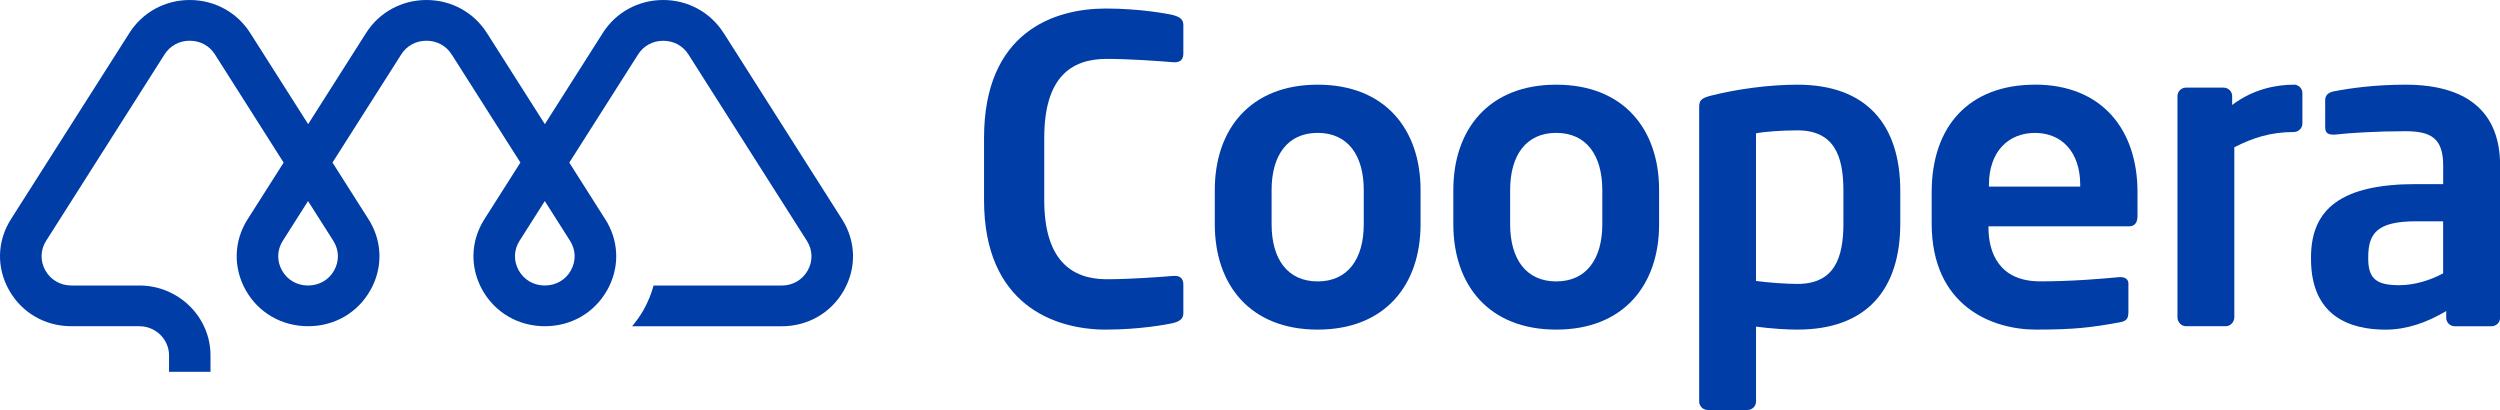 <svg width="250" height="41" viewBox="0 0 250 41" fill="none" xmlns="http://www.w3.org/2000/svg">
<g clip-path="url(#clip0_3700_120)">
<path d="M117.39 1.529C116.742 1.358 113.902 0.853 110.589 0.853C105.421 0.853 98.404 3.18 98.404 13.798V20.016C98.404 30.462 105.421 32.961 110.589 32.961C113.902 32.961 116.748 32.451 117.39 32.284C117.95 32.118 118.335 31.906 118.335 31.31V28.474C118.335 27.964 118.119 27.586 117.472 27.586H117.385C115.879 27.712 112.952 27.924 110.666 27.924C107.049 27.924 104.425 25.895 104.425 20.016V13.798C104.425 7.792 107.049 5.89 110.666 5.89C112.946 5.89 115.874 6.102 117.385 6.228H117.472C118.119 6.228 118.335 5.849 118.335 5.34V2.503C118.335 1.913 117.95 1.701 117.39 1.529Z" fill="#003DA6"/>
<path d="M131.767 8.468C125.007 8.468 121.479 12.955 121.479 19.001V22.428C121.479 28.479 125.007 32.96 131.767 32.96C138.527 32.96 142.056 28.474 142.056 22.428V19.001C142.056 12.95 138.527 8.468 131.767 8.468ZM136.375 22.428C136.375 25.895 134.783 28.141 131.767 28.141C128.752 28.141 127.16 25.9 127.16 22.428V19.001C127.16 15.534 128.752 13.288 131.767 13.288C134.783 13.288 136.375 15.529 136.375 19.001V22.428Z" fill="#003DA6"/>
<path d="M155.622 8.468C148.862 8.468 145.333 12.955 145.333 19.001V22.428C145.333 28.479 148.862 32.96 155.622 32.96C162.382 32.96 165.911 28.474 165.911 22.428V19.001C165.911 12.95 162.382 8.468 155.622 8.468ZM160.23 22.428C160.23 25.895 158.637 28.141 155.622 28.141C152.607 28.141 151.014 25.9 151.014 22.428V19.001C151.014 15.534 152.607 13.288 155.622 13.288C158.637 13.288 160.23 15.529 160.23 19.001V22.428Z" fill="#003DA6"/>
<path d="M179.734 8.468C176.981 8.468 173.75 8.892 171.079 9.568C170.087 9.821 169.918 10.078 169.918 10.709V40.152C169.918 40.616 170.303 41 170.781 41H174.741C175.214 41 175.604 40.621 175.604 40.152V32.663C177.197 32.874 178.707 32.96 179.739 32.96C186.674 32.96 190.028 28.943 190.028 22.342V19.087C190.028 12.486 186.669 8.468 179.739 8.468H179.734ZM184.342 22.342C184.342 25.809 183.438 28.393 179.734 28.393C178.702 28.393 176.806 28.267 175.599 28.095V13.333C176.416 13.167 178.183 13.036 179.734 13.036C183.438 13.036 184.342 15.614 184.342 19.087V22.342Z" fill="#003DA6"/>
<path d="M203.502 8.468C196.912 8.468 193.167 12.612 193.167 19.213V22.342C193.167 30.674 199.28 32.96 203.584 32.96C207.457 32.96 209.137 32.748 211.937 32.239C212.712 32.113 212.841 31.815 212.841 31.139V28.348C212.841 27.924 212.497 27.712 212.065 27.712H211.937C210.129 27.883 207.159 28.136 204.016 28.136C199.881 28.136 198.848 25.219 198.848 22.761V22.635H212.887C213.488 22.635 213.75 22.256 213.75 21.575V19.208C213.75 12.905 210.134 8.463 203.502 8.463V8.468ZM208.022 18.663H198.894V18.496C198.894 15.155 200.831 13.293 203.502 13.293C206.173 13.293 208.022 15.196 208.022 18.496V18.663Z" fill="#003DA6"/>
<path d="M229.376 8.469C227.655 8.469 225.328 8.893 223.217 10.497V9.609C223.217 9.145 222.831 8.761 222.354 8.761H218.609C218.136 8.761 217.746 9.14 217.746 9.609V31.734C217.746 32.199 218.131 32.623 218.609 32.623H222.57C223.042 32.623 223.432 32.199 223.432 31.734V14.727C225.241 13.798 227.049 13.203 229.376 13.203C229.848 13.203 230.239 12.824 230.239 12.355V9.306C230.239 8.842 229.853 8.459 229.376 8.459V8.469Z" fill="#003DA6"/>
<path d="M240.527 8.468C237.558 8.468 235.062 8.806 233.336 9.145C232.776 9.271 232.519 9.568 232.519 10.033V12.738C232.519 13.328 232.863 13.46 233.295 13.46H233.511C234.934 13.288 237.774 13.121 240.527 13.121C243.07 13.121 244.318 13.798 244.318 16.548V18.41H241.606C234.117 18.41 231.102 20.904 231.102 25.728V25.9C231.102 31.613 234.975 32.965 238.55 32.965C240.615 32.965 242.639 32.289 244.621 31.103V31.779C244.621 32.244 245.007 32.627 245.484 32.627H249.147C249.62 32.627 250.01 32.249 250.01 31.779V16.548C250.01 11.133 246.65 8.468 240.538 8.468H240.527ZM244.318 27.333C243.07 28.009 241.478 28.519 239.926 28.519C237.774 28.519 236.824 27.969 236.824 25.895V25.723C236.824 23.356 237.687 22.13 241.601 22.13H244.313V27.333H244.318Z" fill="#003DA6"/>
<path d="M72.355 3.291C71.046 1.231 68.79 0 66.32 0C63.849 0 61.589 1.231 60.284 3.291L54.485 12.415L48.685 3.291C47.376 1.231 45.12 0 42.65 0C40.179 0 37.919 1.231 36.614 3.291L30.815 12.415L25.015 3.291C23.705 1.231 21.45 0 18.98 0C16.509 0 14.249 1.231 12.944 3.291L1.093 21.923C-0.299 24.113 -0.365 26.763 0.909 29.019C2.182 31.275 4.509 32.622 7.134 32.622H13.93C15.569 32.622 16.904 33.934 16.904 35.544V37.18H21.05V35.544C21.05 31.689 17.855 28.55 13.93 28.55H7.134C6.04 28.55 5.069 27.989 4.535 27.046C4.006 26.107 4.032 24.997 4.612 24.083L16.452 5.445C17.007 4.572 17.927 4.073 18.974 4.073C20.022 4.073 20.942 4.572 21.497 5.445L21.723 5.804L28.364 16.261L24.764 21.923C23.372 24.108 23.305 26.763 24.573 29.019C25.847 31.275 28.174 32.622 30.815 32.622C33.455 32.622 35.766 31.275 37.04 29.019C38.242 26.889 38.248 24.401 37.066 22.287H37.076L36.891 21.989C36.876 21.969 36.866 21.943 36.85 21.923L33.249 16.256L40.122 5.445C40.677 4.572 41.597 4.073 42.645 4.073C43.692 4.073 44.612 4.572 45.167 5.445L45.398 5.804L52.04 16.256L48.439 21.923C47.047 24.108 46.98 26.763 48.249 29.019C49.523 31.275 51.85 32.622 54.49 32.622C57.13 32.622 59.442 31.275 60.716 29.019C61.918 26.889 61.923 24.401 60.746 22.292H60.757L57.423 17.038L56.93 16.261L63.803 5.451C64.358 4.577 65.277 4.078 66.325 4.078C67.373 4.078 68.292 4.577 68.847 5.451L80.692 24.088C81.273 25.002 81.304 26.107 80.769 27.051C80.24 27.994 79.264 28.555 78.17 28.555H65.359C65.123 29.392 64.799 30.215 64.352 31.002C64.019 31.588 63.628 32.123 63.212 32.627H78.17C80.795 32.627 83.122 31.28 84.396 29.024C85.67 26.768 85.598 24.113 84.206 21.928L72.361 3.291H72.355ZM33.414 27.046C32.885 27.989 31.914 28.55 30.799 28.55C29.684 28.55 28.734 27.989 28.2 27.046C27.671 26.107 27.697 24.997 28.277 24.083L30.804 20.106L33.352 24.113C33.912 25.022 33.938 26.112 33.414 27.041V27.046ZM57.089 27.046C56.56 27.989 55.589 28.55 54.474 28.55C53.36 28.55 52.41 27.989 51.875 27.046C51.346 26.107 51.372 24.997 51.952 24.083L54.48 20.106L57.007 24.083C57.587 24.997 57.618 26.102 57.084 27.046H57.089Z" fill="#003DA6"/>
</g>
<defs>
<clipPath id="clip0_3700_120">
<rect width="250" height="41" fill="white"/>
</clipPath>
</defs>
</svg>
